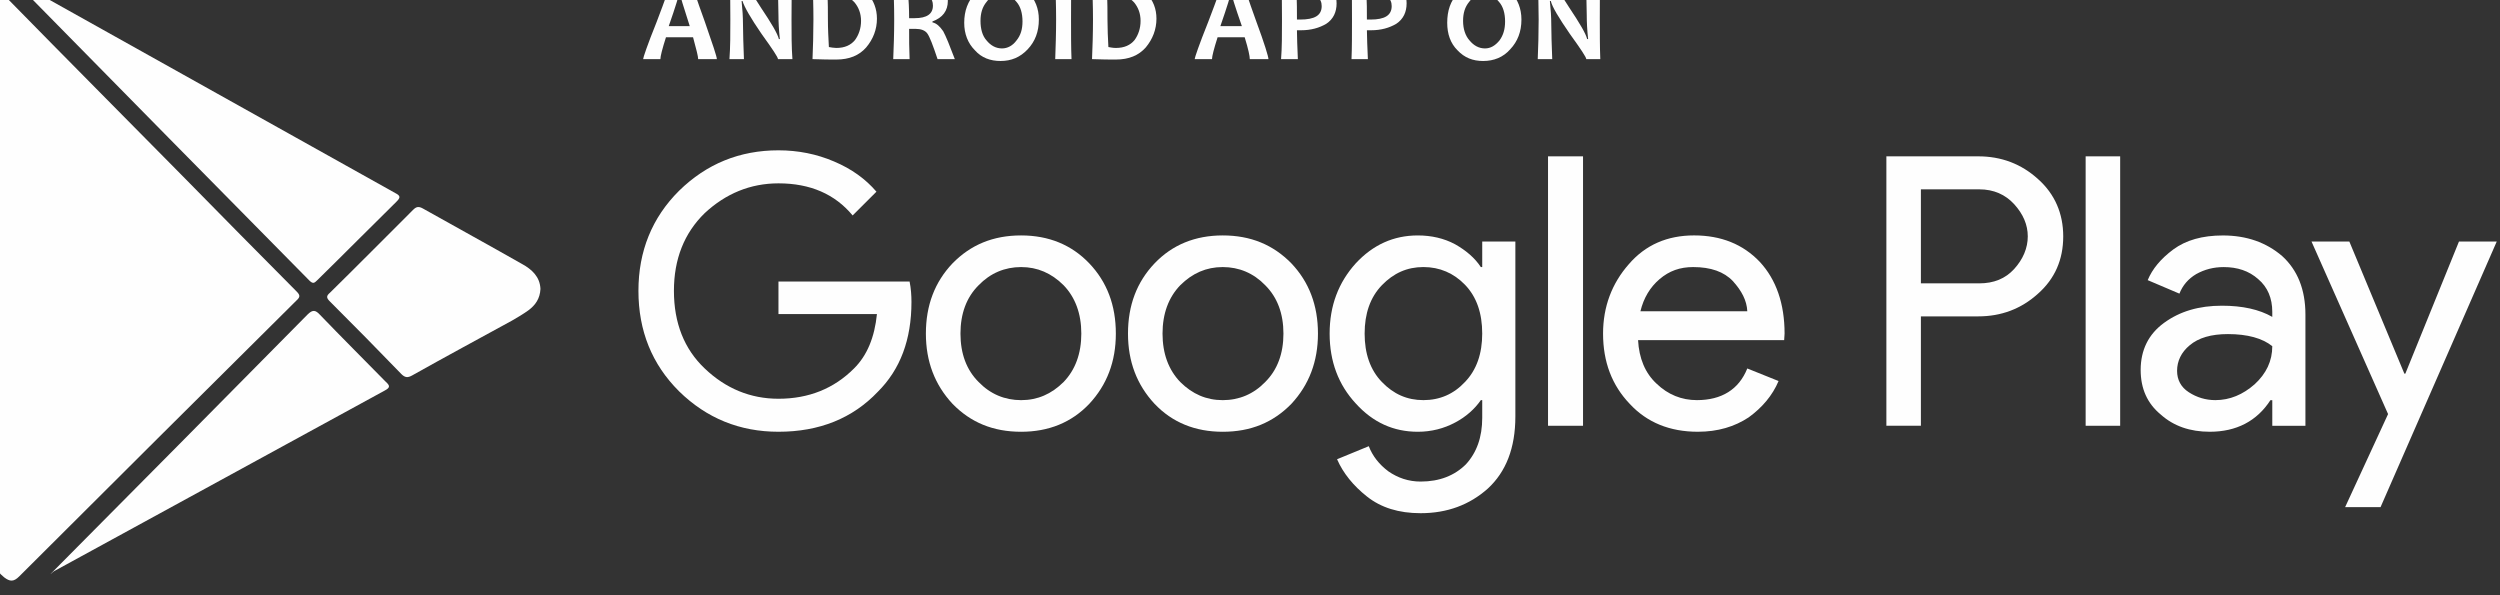 <?xml version="1.0" encoding="utf-8"?>
<!-- Generator: Adobe Illustrator 16.0.0, SVG Export Plug-In . SVG Version: 6.00 Build 0)  -->
<!DOCTYPE svg PUBLIC "-//W3C//DTD SVG 1.1//EN" "http://www.w3.org/Graphics/SVG/1.1/DTD/svg11.dtd">
<svg version="1.1" id="Слой_1" xmlns="http://www.w3.org/2000/svg" xmlns:xlink="http://www.w3.org/1999/xlink" x="0px" y="0px"
	 width="162.355px" height="38.666px" viewBox="0 0 162.355 38.666" enable-background="new 0 0 162.355 38.666"
	 xml:space="preserve">
<rect x="0" y="0" width="162.355" height="38.666" fill="#333333" stroke="none"/>
<g>
	<path fill="#FEFEFE" d="M44.793,1.696c-0.421-1.301-0.632-1.997-0.632-2.118h-0.063c0,0.09-0.211,0.817-0.668,2.118H44.793z
		 M46.555,3.84H45.34c0-0.183-0.121-0.637-0.332-1.422H43.25c-0.242,0.758-0.363,1.239-0.363,1.422h-1.121
		c0-0.09,0.27-0.906,0.879-2.418c0.574-1.512,0.879-2.355,0.879-2.508h1.422c0,0.153,0.273,0.965,0.82,2.477
		C46.282,2.871,46.555,3.688,46.555,3.84L46.555,3.84z M46.555,3.84"/>
	<path fill="#FEFEFE" d="M51.461,3.84h-0.937c0-0.121-0.363-0.664-1.063-1.633c-0.726-1.058-1.121-1.754-1.242-2.144h-0.058
		c0.058,0.543,0.089,1.058,0.089,1.48c0,0.633,0.032,1.391,0.063,2.297h-0.941c0.058-0.785,0.058-1.633,0.058-2.57
		c0-0.938,0-1.723-0.058-2.356h1.121c0,0.121,0.332,0.664,0.937,1.602c0.668,0.996,1.063,1.66,1.153,2.023h0.062
		c-0.062-0.574-0.09-1.086-0.09-1.539c0-0.668-0.031-1.359-0.062-2.086h0.968c-0.058,0.633-0.058,1.391-0.058,2.356
		C51.403,2.207,51.403,3.055,51.461,3.84L51.461,3.84z M51.461,3.84"/>
	<path fill="#FEFEFE" d="M55.918,1.36c0-0.481-0.152-0.875-0.425-1.207c-0.301-0.332-0.727-0.512-1.301-0.512
		c-0.121,0-0.274,0.027-0.457,0.027c0.031,0.516,0.031,1.028,0.031,1.602c0,0.605,0.031,1.179,0.063,1.785
		c0.148,0.027,0.332,0.059,0.484,0.059c0.543,0,0.937-0.18,1.211-0.512C55.766,2.27,55.918,1.844,55.918,1.36L55.918,1.36z
		 M56.95,1.211c0,0.696-0.242,1.328-0.7,1.871c-0.453,0.516-1.089,0.785-1.937,0.785c-0.363,0-0.879,0-1.547-0.027
		c0.031-0.758,0.059-1.633,0.059-2.57c0-0.938-0.028-1.723-0.059-2.356h0.668c0.121,0,0.274,0,0.484-0.031h0.426
		c0.906,0,1.574,0.242,2,0.695C56.735,0.032,56.95,0.574,56.95,1.211L56.95,1.211z M56.95,1.211"/>
	<g>
		<defs>
			<rect id="SVGID_1_" x="-0.605" y="-1.174" width="162.96" height="39.84"/>
		</defs>
		<clipPath id="SVGID_2_">
			<use xlink:href="#SVGID_1_"  overflow="visible"/>
		</clipPath>
		<path clip-path="url(#SVGID_2_)" fill="#FEFEFE" d="M60.586,0.364c0-0.512-0.304-0.754-0.968-0.754c-0.246,0-0.457,0-0.637,0.058
			c0.027,0.364,0.059,0.879,0.059,1.512h0.363C60.192,1.18,60.586,0.907,60.586,0.364L60.586,0.364z M62.008,3.84h-1.121
			c-0.301-0.906-0.512-1.453-0.664-1.664c-0.152-0.211-0.426-0.301-0.758-0.301H59.04c0,0.633,0,1.301,0.031,1.965h-1.063
			c0.032-0.758,0.063-1.633,0.063-2.57c0-0.938-0.031-1.723-0.063-2.356h0.668c0.059,0,0.242,0,0.485-0.031h0.668
			c1.152,0,1.726,0.395,1.726,1.18c0,0.633-0.332,1.086-1,1.328v0.062c0.274,0.059,0.485,0.27,0.699,0.575
			C61.434,2.36,61.676,2.961,62.008,3.84L62.008,3.84z M62.008,3.84"/>
		<path clip-path="url(#SVGID_2_)" fill="#FEFEFE" d="M66.403,1.391c0-0.512-0.121-0.965-0.391-1.27
			c-0.273-0.332-0.609-0.511-1-0.511c-0.394,0-0.699,0.179-0.941,0.511c-0.274,0.332-0.395,0.727-0.395,1.239
			c0,0.515,0.121,0.968,0.395,1.269c0.273,0.332,0.605,0.516,1,0.516c0.363,0,0.699-0.184,0.941-0.516
			C66.282,2.297,66.403,1.907,66.403,1.391L66.403,1.391z M67.465,1.27c0,0.785-0.242,1.422-0.726,1.933
			c-0.485,0.516-1.063,0.758-1.758,0.758c-0.668,0-1.242-0.211-1.668-0.695c-0.453-0.453-0.695-1.059-0.695-1.785
			c0-0.785,0.242-1.418,0.726-1.934c0.485-0.48,1.059-0.754,1.758-0.754c0.668,0,1.211,0.242,1.668,0.696
			C67.223-0.027,67.465,0.547,67.465,1.27L67.465,1.27z M67.465,1.27"/>
	</g>
	<path fill="#FEFEFE" d="M69.586,3.84h-1.058c0.027-0.785,0.058-1.633,0.058-2.57c0-0.938-0.031-1.723-0.058-2.356h1.058
		c-0.031,0.633-0.031,1.418-0.031,2.356C69.555,2.207,69.555,3.055,69.586,3.84L69.586,3.84z M69.586,3.84"/>
	<path fill="#FEFEFE" d="M74.071,1.36c0-0.481-0.149-0.875-0.422-1.207c-0.305-0.332-0.727-0.512-1.305-0.512
		c-0.121,0-0.273,0.027-0.453,0.027c0.031,0.516,0.031,1.028,0.031,1.602c0,0.605,0.028,1.179,0.059,1.785
		c0.152,0.027,0.305,0.059,0.484,0.059c0.547,0,0.942-0.18,1.215-0.512C73.922,2.27,74.071,1.844,74.071,1.36L74.071,1.36z
		 M75.102,1.211c0,0.696-0.242,1.328-0.695,1.871c-0.457,0.516-1.09,0.785-1.942,0.785c-0.363,0-0.879,0-1.547-0.027
		c0.032-0.758,0.063-1.633,0.063-2.57c0-0.938-0.031-1.723-0.063-2.356h0.668c0.122,0,0.274,0,0.485-0.031h0.426
		c0.91,0,1.574,0.242,1.968,0.695C74.891,0.032,75.102,0.574,75.102,1.211L75.102,1.211z M75.102,1.211"/>
	<path fill="#FEFEFE" d="M80.649,1.696c-0.453-1.301-0.668-1.997-0.668-2.118h-0.059c0,0.09-0.214,0.817-0.668,2.118H80.649z
		 M82.375,3.84h-1.211c0-0.183-0.09-0.637-0.332-1.422h-1.758c-0.242,0.758-0.364,1.239-0.364,1.422h-1.125
		c0-0.09,0.274-0.906,0.879-2.418c0.578-1.512,0.883-2.355,0.883-2.508h1.422c0,0.153,0.273,0.965,0.816,2.477
		C82.133,2.871,82.375,3.688,82.375,3.84L82.375,3.84z M82.375,3.84"/>
	<path fill="#FEFEFE" d="M85.833,0.395c0-0.516-0.363-0.785-1.063-0.785c-0.18,0-0.395,0-0.574,0.058
		c0.031,0.453,0.031,1,0.031,1.602h0.211C85.379,1.27,85.833,1,85.833,0.395L85.833,0.395z M86.801,0.215
		c0,0.57-0.211,1.024-0.668,1.328c-0.453,0.27-1,0.422-1.637,0.422h-0.27c0,0.453,0.027,1.09,0.059,1.875h-1.09
		c0.059-0.726,0.059-1.601,0.059-2.57c0-0.906,0-1.692-0.059-2.356h0.668c0.09,0,0.27,0,0.543-0.031h0.699
		c0.484,0,0.879,0.121,1.211,0.332s0.484,0.543,0.484,0.996V0.215z M86.801,0.215"/>
	<g>
		<defs>
			<rect id="SVGID_3_" x="-0.605" y="-1.174" width="162.96" height="39.84"/>
		</defs>
		<clipPath id="SVGID_4_">
			<use xlink:href="#SVGID_3_"  overflow="visible"/>
		</clipPath>
		<path clip-path="url(#SVGID_4_)" fill="#FEFEFE" d="M90.379,0.395c0-0.516-0.363-0.785-1.063-0.785c-0.18,0-0.395,0-0.574,0.058
			c0.027,0.453,0.027,1,0.027,1.602h0.242C89.922,1.27,90.379,1,90.379,0.395L90.379,0.395z M91.348,0.215
			c0,0.57-0.211,1.024-0.668,1.328c-0.453,0.27-1,0.422-1.637,0.422H88.77c0,0.453,0.031,1.09,0.063,1.875H87.77
			c0.031-0.726,0.031-1.601,0.031-2.57c0-0.906,0-1.692-0.031-2.356h0.637c0.094,0,0.273,0,0.547-0.031h0.695
			c0.488,0,0.879,0.121,1.215,0.332c0.332,0.211,0.484,0.543,0.484,0.996V0.215z M91.348,0.215"/>
		<path clip-path="url(#SVGID_4_)" fill="#FEFEFE" d="M97.743,1.391c0-0.512-0.121-0.965-0.395-1.27
			c-0.273-0.332-0.605-0.511-1-0.511c-0.363,0-0.695,0.179-0.938,0.511c-0.273,0.332-0.395,0.727-0.395,1.239
			c0,0.515,0.148,0.968,0.422,1.269c0.273,0.332,0.609,0.516,1,0.516c0.367,0,0.668-0.184,0.941-0.516
			C97.622,2.297,97.743,1.907,97.743,1.391L97.743,1.391z M98.805,1.27c0,0.785-0.246,1.422-0.73,1.933
			c-0.453,0.516-1.059,0.758-1.758,0.758c-0.664,0-1.211-0.211-1.664-0.695c-0.457-0.453-0.668-1.059-0.668-1.785
			c0-0.785,0.211-1.418,0.695-1.934c0.484-0.48,1.063-0.754,1.758-0.754c0.668,0,1.242,0.242,1.699,0.696
			C98.559-0.027,98.805,0.547,98.805,1.27L98.805,1.27z M98.805,1.27"/>
	</g>
	<path fill="#FEFEFE" d="M103.926,3.84h-0.91c0-0.121-0.363-0.664-1.063-1.633c-0.727-1.058-1.148-1.754-1.242-2.144h-0.059
		c0.059,0.543,0.09,1.058,0.09,1.48c0,0.633,0.031,1.391,0.063,2.297h-0.941c0.031-0.785,0.059-1.633,0.059-2.57
		c0-0.938-0.027-1.723-0.059-2.356h1.121c0,0.121,0.332,0.664,0.941,1.602c0.664,0.996,1.059,1.66,1.148,2.023h0.063
		c-0.063-0.574-0.09-1.086-0.09-1.539c0-0.668-0.031-1.359-0.063-2.086h0.941c-0.031,0.633-0.031,1.391-0.031,2.356
		C103.895,2.207,103.895,3.055,103.926,3.84L103.926,3.84z M103.926,3.84"/>
	<path fill="#FEFEFE" d="M59.192,19.61c0,2.448-0.727,4.382-2.184,5.832c-1.636,1.722-3.789,2.597-6.453,2.597
		c-2.515,0-4.668-0.875-6.457-2.629c-1.758-1.75-2.637-3.925-2.637-6.523c0-2.57,0.879-4.746,2.637-6.496
		c1.789-1.754,3.942-2.629,6.457-2.629c1.274,0,2.485,0.242,3.606,0.723c1.152,0.484,2.058,1.148,2.757,1.964l-1.546,1.543
		c-1.153-1.39-2.758-2.085-4.817-2.085c-1.82,0-3.426,0.664-4.789,1.933c-1.336,1.301-2,2.992-2,5.047c0,2.082,0.664,3.777,2,5.043
		c1.363,1.302,2.969,1.966,4.789,1.966c1.969,0,3.606-0.664,4.906-1.966c0.852-0.844,1.336-2.022,1.489-3.534h-6.395v-2.113h8.516
		C59.161,18.735,59.192,19.188,59.192,19.61L59.192,19.61z M59.192,19.61"/>
	<path fill="#FEFEFE" d="M63.555,24.809c0.758,0.785,1.699,1.177,2.758,1.177c1.062,0,1.969-0.392,2.758-1.177
		c0.758-0.784,1.152-1.844,1.152-3.145c0-1.297-0.394-2.355-1.152-3.141c-0.789-0.784-1.696-1.179-2.758-1.179
		c-1.059,0-2,0.395-2.758,1.179c-0.789,0.785-1.18,1.844-1.18,3.141C62.375,22.965,62.766,24.024,63.555,24.809L63.555,24.809z
		 M61.86,17.102c1.18-1.207,2.637-1.813,4.453-1.813c1.789,0,3.273,0.606,4.426,1.813c1.152,1.21,1.726,2.722,1.726,4.562
		c0,1.813-0.574,3.325-1.726,4.563c-1.153,1.212-2.637,1.813-4.426,1.813c-1.816,0-3.273-0.601-4.453-1.813
		c-1.152-1.237-1.731-2.749-1.731-4.563C60.129,19.824,60.708,18.313,61.86,17.102L61.86,17.102z M61.86,17.102"/>
	<path fill="#FEFEFE" d="M76.649,24.809c0.789,0.785,1.695,1.177,2.758,1.177s2-0.392,2.758-1.177
		c0.789-0.784,1.184-1.844,1.184-3.145c0-1.297-0.395-2.355-1.184-3.141c-0.758-0.784-1.695-1.179-2.758-1.179
		s-1.969,0.395-2.758,1.179c-0.758,0.785-1.152,1.844-1.152,3.141C75.497,22.965,75.891,24.024,76.649,24.809L76.649,24.809z
		 M74.981,17.102c1.152-1.207,2.637-1.813,4.426-1.813c1.82,0,3.273,0.606,4.457,1.813c1.148,1.21,1.727,2.722,1.727,4.562
		c0,1.813-0.578,3.325-1.727,4.563c-1.184,1.212-2.637,1.813-4.457,1.813c-1.789,0-3.274-0.601-4.426-1.813
		c-1.152-1.237-1.727-2.749-1.727-4.563C73.254,19.824,73.829,18.313,74.981,17.102L74.981,17.102z M74.981,17.102"/>
	<path fill="#FEFEFE" d="M92.438,25.985c1.063,0,1.969-0.392,2.699-1.177c0.758-0.784,1.121-1.844,1.121-3.145
		c0-1.328-0.363-2.386-1.121-3.172c-0.73-0.753-1.637-1.148-2.699-1.148c-1.059,0-1.938,0.395-2.695,1.179
		c-0.758,0.785-1.121,1.844-1.121,3.141c0,1.301,0.363,2.36,1.121,3.145C90.5,25.594,91.379,25.985,92.438,25.985L92.438,25.985z
		 M92.258,33.328c-1.426,0-2.578-0.363-3.488-1.086c-0.879-0.695-1.543-1.511-1.938-2.418l2.059-0.847
		c0.246,0.637,0.668,1.18,1.273,1.633c0.609,0.422,1.305,0.664,2.094,0.664c1.242,0,2.211-0.396,2.938-1.117
		c0.699-0.758,1.063-1.754,1.063-3.024v-1.147h-0.09c-0.395,0.573-0.973,1.089-1.668,1.453c-0.727,0.39-1.547,0.601-2.426,0.601
		c-1.574,0-2.91-0.601-4.031-1.84c-1.121-1.21-1.695-2.722-1.695-4.535c0-1.812,0.574-3.32,1.695-4.562
		c1.121-1.207,2.457-1.813,4.031-1.813c0.879,0,1.699,0.184,2.426,0.575c0.695,0.394,1.273,0.878,1.668,1.48h0.09v-1.66h2.152
		v11.359c0,2.055-0.609,3.598-1.789,4.685C95.438,32.785,93.985,33.328,92.258,33.328L92.258,33.328z M92.258,33.328"/>
	<rect x="100.532" y="10.153" fill="#FEFEFE" width="2.273" height="17.497"/>
	<path fill="#FEFEFE" d="M113.473,20.215c-0.031-0.694-0.363-1.328-0.941-1.965c-0.574-0.601-1.426-0.906-2.574-0.906
		c-0.852,0-1.547,0.242-2.184,0.785c-0.605,0.516-1.031,1.211-1.242,2.086H113.473z M110.258,28.039
		c-1.816,0-3.301-0.601-4.422-1.813c-1.152-1.206-1.73-2.719-1.73-4.563c0-1.75,0.578-3.262,1.668-4.5
		c1.09-1.269,2.516-1.875,4.242-1.875c1.758,0,3.184,0.575,4.273,1.723c1.063,1.148,1.605,2.719,1.605,4.652l-0.027,0.426h-9.488
		c0.063,1.176,0.457,2.146,1.215,2.84c0.727,0.695,1.605,1.056,2.605,1.056c1.605,0,2.727-0.692,3.273-2.056l2.031,0.816
		c-0.395,0.938-1.063,1.723-1.941,2.36C112.653,27.707,111.563,28.039,110.258,28.039L110.258,28.039z M110.258,28.039"/>
	<path fill="#FEFEFE" d="M124.747,18.402h3.789c0.938,0,1.695-0.301,2.273-0.938c0.574-0.633,0.879-1.359,0.879-2.113
		c0-0.758-0.305-1.453-0.879-2.086c-0.578-0.633-1.336-0.969-2.273-0.969h-3.789V18.402z M124.747,27.649h-2.242V10.153h5.969
		c1.484,0,2.789,0.484,3.883,1.48c1.09,0.969,1.633,2.238,1.633,3.719c0,1.508-0.543,2.75-1.633,3.715
		c-1.094,0.996-2.398,1.479-3.883,1.479h-3.727V27.649z M124.747,27.649"/>
	<rect x="135.446" y="10.153" fill="#FEFEFE" width="2.242" height="17.497"/>
	<path fill="#FEFEFE" d="M143.872,25.985c0.938,0,1.789-0.36,2.547-1.028c0.754-0.691,1.148-1.508,1.148-2.476
		c-0.637-0.513-1.605-0.785-2.879-0.785c-1.09,0-1.91,0.242-2.484,0.726c-0.547,0.453-0.82,1.027-0.82,1.66
		c0,0.575,0.246,1.059,0.762,1.391C142.657,25.805,143.235,25.985,143.872,25.985L143.872,25.985z M143.508,28.039
		c-1.273,0-2.336-0.359-3.184-1.117c-0.879-0.723-1.305-1.69-1.305-2.897c0-1.302,0.516-2.328,1.516-3.056
		c1.031-0.754,2.273-1.116,3.758-1.116c1.336,0,2.426,0.241,3.273,0.726v-0.332c0-0.879-0.301-1.602-0.91-2.117
		c-0.605-0.543-1.363-0.785-2.242-0.785c-0.664,0-1.242,0.152-1.785,0.453c-0.516,0.305-0.879,0.727-1.094,1.271l-2.059-0.876
		c0.301-0.727,0.848-1.39,1.664-1.995c0.82-0.602,1.883-0.907,3.215-0.907c1.547,0,2.816,0.453,3.848,1.332
		c1,0.907,1.516,2.176,1.516,3.805v7.224h-2.152v-1.664h-0.121C146.567,27.348,145.235,28.039,143.508,28.039L143.508,28.039z
		 M143.508,28.039"/>
	<path fill="#FEFEFE" d="M154.598,32.934h-2.301l2.789-6.043l-4.973-11.207h2.457l3.574,8.582h0.063l3.484-8.582h2.453
		L154.598,32.934z M154.598,32.934"/>
	<path fill="#FEFEFE" d="M-0.605,18.614V1.844C-0.605,1.149-0.484,0.516,0,0c0.211-0.211,0.333-0.242,0.575,0
		c3.761,3.84,7.55,7.645,11.336,11.485c2.425,2.476,4.879,4.953,7.336,7.429c0.242,0.243,0.273,0.364,0,0.606
		c-6,5.952-12.004,11.933-18.004,17.918c-0.364,0.362-0.606,0.332-0.969,0.058c-0.637-0.511-0.879-1.145-0.879-1.933V18.614z
		 M-0.605,18.614"/>
	<path fill="#FEFEFE" d="M1.547-0.633c0.453,0,0.789,0.122,1.09,0.301c7.668,4.293,15.367,8.582,23.035,12.871
		c0.364,0.184,0.332,0.305,0.059,0.575c-1.695,1.664-3.395,3.386-5.121,5.077c-0.184,0.18-0.274,0.27-0.516,0.031
		C13.973,12.028,7.848,5.801,1.758-0.39C1.7-0.453,1.637-0.511,1.547-0.633L1.547-0.633z M1.547-0.633"/>
	<path fill="#FEFEFE" d="M3.274,37.285c5.578-5.617,11.152-11.238,16.699-16.859c0.336-0.332,0.516-0.301,0.82,0.031
		c1.395,1.45,2.848,2.899,4.274,4.352c0.269,0.242,0.269,0.363-0.063,0.544C17.852,29.25,10.7,33.176,3.547,37.074
		C3.426,37.137,3.336,37.258,3.274,37.285L3.274,37.285z M3.274,37.285"/>
	<path fill="#FEFEFE" d="M35.098,18.766c-0.031,0.634-0.336,1.059-0.789,1.392c-0.332,0.238-0.695,0.453-1.062,0.664
		c-2.149,1.175-4.332,2.354-6.485,3.562c-0.273,0.152-0.453,0.152-0.695-0.09c-1.547-1.601-3.094-3.172-4.637-4.711
		c-0.246-0.242-0.246-0.363,0-0.574c1.817-1.785,3.606-3.598,5.395-5.379c0.211-0.211,0.363-0.242,0.636-0.09
		c2.149,1.207,4.301,2.387,6.422,3.594C34.551,17.496,35.067,17.98,35.098,18.766L35.098,18.766z M35.098,18.766"/>
</g>
</svg>
